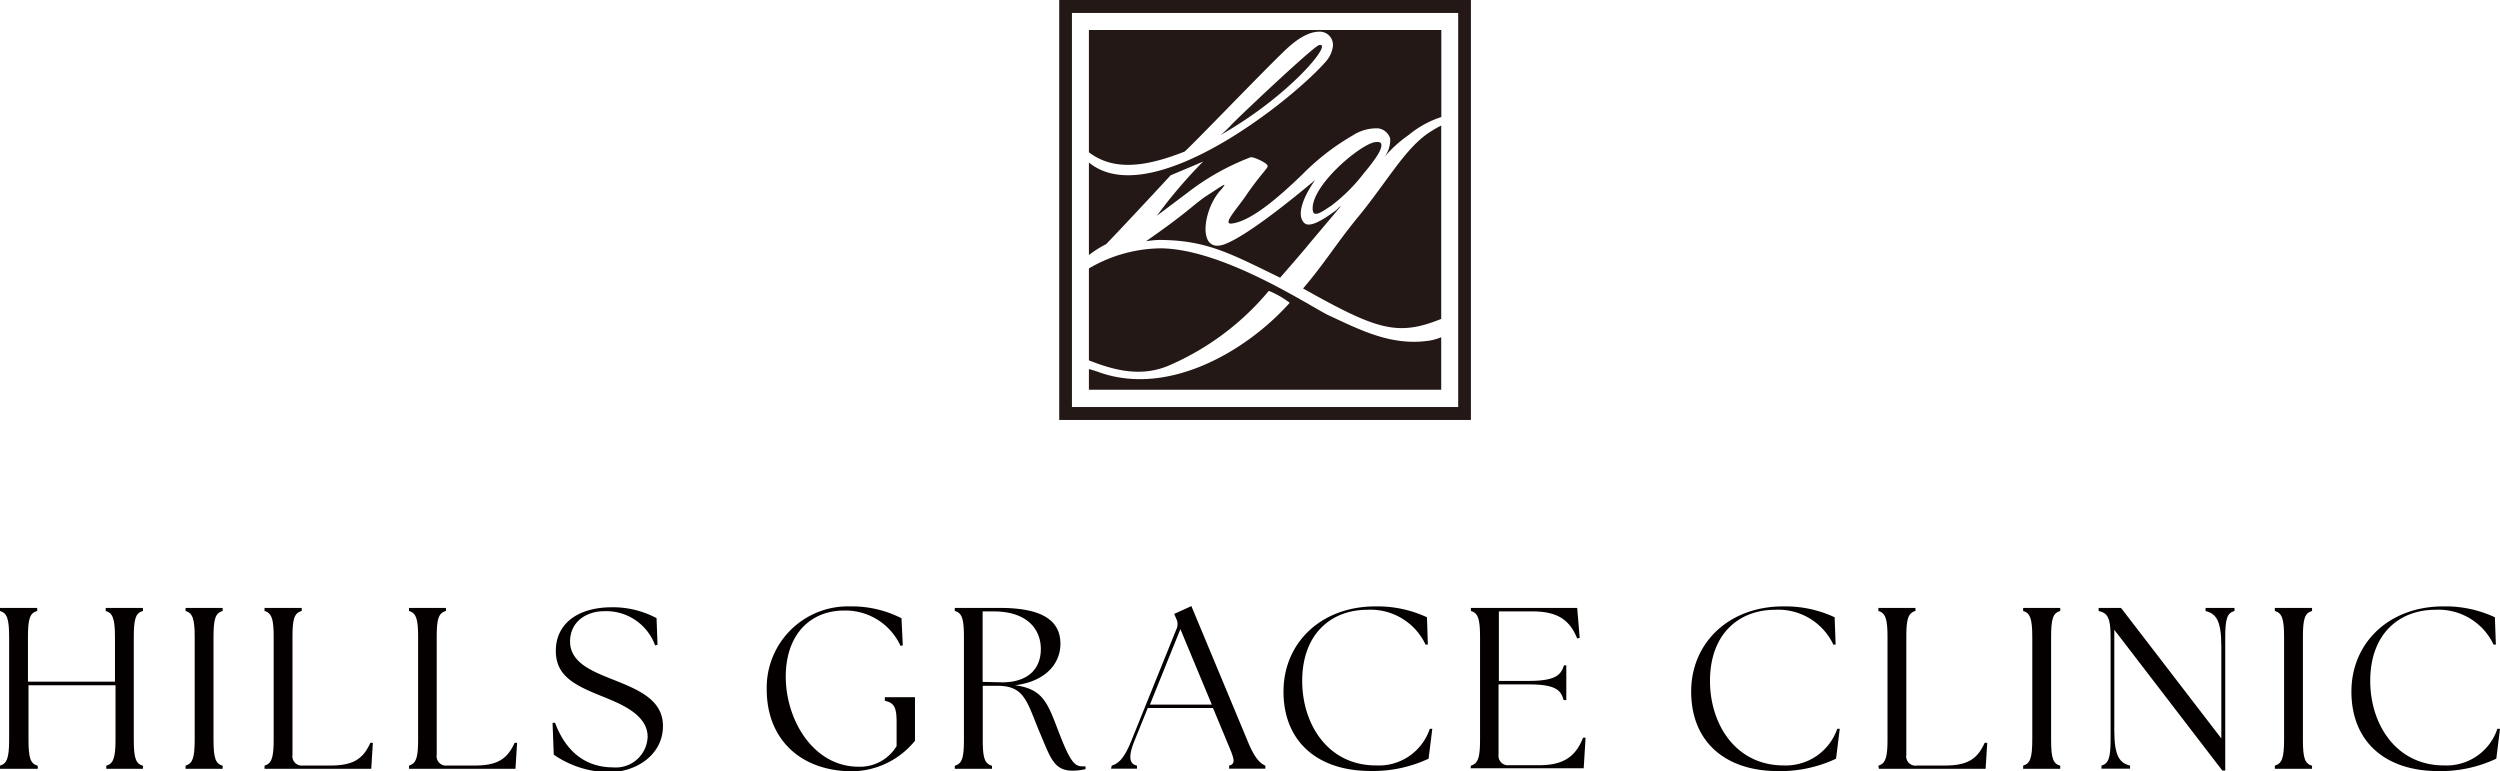 <?xml version="1.0" encoding="UTF-8"?> <svg xmlns="http://www.w3.org/2000/svg" viewBox="0 0 229.84 70.88"><defs><style>.cls-1{fill:#231815;}.cls-2{fill:#040000;}</style></defs><g id="レイヤー_2" data-name="レイヤー 2"><g id="レイヤー_1-2" data-name="レイヤー 1"><path class="cls-1" d="M135.23,38.61H97.38V0h37.85ZM98.55,37.42h35.51V1.19H98.55Z"></path><path class="cls-1" d="M122.17,29c-1.61-.76-9.61-6.1-15.43-6.17a13.27,13.27,0,0,0-6.63,1.85v8.45c2.35.93,4.73,1.52,7.2.54a24.65,24.65,0,0,0,9.34-6.93,8.18,8.18,0,0,1,1.92,1.1c-4.09,4.57-11.32,8.68-17.64,6.34-.26-.09-.53-.17-.82-.25v1.9H132.5V31a4.64,4.64,0,0,1-1.05.31C127.92,31.86,125,30.3,122.17,29Z"></path><path class="cls-1" d="M124.93,19.86c-2,2.42-3.13,4.32-5.13,6.66,6.85,3.85,8.69,4.41,12.7,2.8V11.54a9.43,9.43,0,0,0-.83.47C129.31,13.41,127.74,16.41,124.93,19.86Z"></path><path class="cls-1" d="M112.57,22.46c-2.52.91-2-3.2-.33-5,.71-.83.3-.5-1.49.66-1.37,1-1.69,1.48-5.39,4.06a8.65,8.65,0,0,1,1.17-.12c4.44,0,6.67,1.3,11.16,3.47,0,0,2-2.28,2.74-3.2l2.85-3.38a.86.86,0,0,0-.25.19l-.12.13c-1.45,1.1-2.55,1.66-3,1.23-.79-.76,0-2.54,1-3.95C118.68,18.42,114.58,21.72,112.57,22.46Z"></path><path class="cls-1" d="M125.33,16c1.41-1.69,1.57-2.16,1.66-2.51,0-.18.13-.54-.66-.41-1.54.38-5.89,4.14-5.64,6.25.09.7.83.16,1.73-.44A15.62,15.62,0,0,0,125.33,16Z"></path><path class="cls-1" d="M121.26,4.15c-.55.14-8,7.19-8.14,7.42a8.38,8.38,0,0,1-.92.85C118.63,8.78,122.66,3.8,121.26,4.15Z"></path><path class="cls-1" d="M107.62,16.12c.68-.3,2.42-1,3-1.28a45.88,45.88,0,0,0-3.51,4l-.76,1,2.82-2.12A22.48,22.48,0,0,1,115,14.45c.37,0,1.51.55,1.54.79s-.45.55-1.84,2.52c-.88,1.35-2.42,2.92-1.44,2.79,1.61-.21,3.88-2,6.5-4.54a21.76,21.76,0,0,1,4.59-3.55,4,4,0,0,1,2.37-.66,1.34,1.34,0,0,1,1.09.95,2.61,2.61,0,0,1-.57,1.73,11.52,11.52,0,0,1,2.27-2.07,9,9,0,0,1,3-1.65v-8H100.11V14c2.33,1.78,5.33,1.3,8.79-.06.49-.37,7.15-7.32,9.28-9.35,1.44-1.36,2.43-1.69,3.18-1.68a1.22,1.22,0,0,1,1.18,1.37,2.68,2.68,0,0,1-.63,1.36c-3.17,3.64-16.18,13.92-21.8,9.3v8.51a9.29,9.29,0,0,1,1.58-1C101.78,22.37,104.81,19.17,107.62,16.12Z"></path><path class="cls-2" d="M0,70.39c.63-.19.84-.67.84-2.4V58.57c0-1.73-.21-2.21-.84-2.4v-.28H3.42v.28c-.66.19-.85.67-.85,2.4v4.1h8v-4.1c0-1.73-.22-2.21-.85-2.4v-.28h3.42v.28c-.65.19-.84.67-.84,2.4V68c0,1.73.19,2.21.84,2.4v.28H9.77v-.28c.63-.19.85-.67.85-2.4V63h-8v5c0,1.73.19,2.21.85,2.4v.28H0Z"></path><path class="cls-2" d="M17.06,70.39c.63-.19.84-.67.84-2.4V58.57c0-1.73-.21-2.21-.84-2.4v-.28h3.41v.28c-.65.19-.84.67-.84,2.4V68c0,1.73.19,2.21.84,2.4v.28H17.06Z"></path><path class="cls-2" d="M24.32,70.39c.63-.19.84-.67.84-2.4V58.57c0-1.73-.21-2.21-.84-2.4v-.28h3.42v.28c-.66.19-.85.67-.85,2.4V69.38a.86.86,0,0,0,.95,1h2.51c2,0,3-.51,3.7-2.09l.23,0-.15,2.39H24.32Z"></path><path class="cls-2" d="M37.6,70.39c.63-.19.84-.67.84-2.4V58.57c0-1.73-.21-2.21-.84-2.4v-.28H41v.28c-.66.19-.85.67-.85,2.4V69.38a.86.86,0,0,0,.95,1h2.51c2,0,3-.51,3.7-2.09l.23,0-.15,2.39H37.6Z"></path><path class="cls-2" d="M50.91,69.38l-.11-2.93.23,0c.83,2.22,2.43,4.1,5.36,4.1a2.92,2.92,0,0,0,3.15-2.81c0-2.11-2.6-3.08-4.37-3.8-2.49-1-4.07-1.88-4.07-4.11,0-2.47,2-4,5.15-4a8.49,8.49,0,0,1,4.11,1l.09,2.44-.22.07a4.78,4.78,0,0,0-4.66-3.15c-1.71,0-3.16,1-3.16,2.79,0,2,2.17,2.78,4,3.52,2.35.93,4.54,1.86,4.54,4.25,0,2.63-2.45,4.24-4.94,4.24A9,9,0,0,1,50.91,69.38Z"></path><path class="cls-2" d="M70.49,63.39a7.47,7.47,0,0,1,7.68-7.64,10,10,0,0,1,4.71,1.09L83,59.33l-.21.05a5.57,5.57,0,0,0-5.19-3.25c-3,0-5.32,2.08-5.36,6s2.45,8.36,6.71,8.36a3.93,3.93,0,0,0,3.48-1.9l0-2.16c0-1.31-.17-1.81-1.08-2V64.1h2.77v4a7.54,7.54,0,0,1-5.81,2.81C73.55,70.88,70.49,67.92,70.49,63.39Z"></path><path class="cls-2" d="M95.63,67.44c-1.23-2.91-1.39-4.39-3.93-4.39H90.35V68c0,1.73.19,2.21.85,2.4v.28H87.78v-.28c.65-.19.84-.67.84-2.4V58.57c0-1.73-.19-2.21-.84-2.4v-.28h4.16c4.28,0,5.55,1.42,5.55,3.3S96.05,62.67,93.31,63c2.59.34,3,1.63,4,4.23s1.43,3.22,2.15,3.22a1.83,1.83,0,0,0,.34,0v.26a5.1,5.1,0,0,1-1.29.14C96.89,70.81,96.56,69.63,95.63,67.44Zm-3.5-4.71c2.42,0,3.56-1.27,3.56-3.06s-1.22-3.46-4.35-3.46c-.31,0-.65,0-1,0v6.48Z"></path><path class="cls-2" d="M102.21,70.39c.59-.19,1.12-.61,1.77-2.21l4.16-10.3a1.1,1.1,0,0,0,0-1l-.19-.44,1.58-.72,5.2,12.48c.65,1.58,1.16,2,1.6,2.19v.28H113v-.28c.65-.19.48-.61-.19-2.19l-1.29-3.11h-6l-1.25,3.09c-.54,1.37-.46,2.06.26,2.21v.28h-2.39Zm9.2-5.61-2.89-6.94-2.8,6.94Z"></path><path class="cls-2" d="M118,63.58c0-4.5,3.48-7.83,8.44-7.83a10.78,10.78,0,0,1,4.75,1l.08,2.51-.21,0a5.59,5.59,0,0,0-5.34-3.2c-3.35,0-6,2.23-6,6.54,0,4,2.38,7.77,6.77,7.77A4.94,4.94,0,0,0,131.45,67l.23,0-.34,2.75A12,12,0,0,1,126,70.88C121.13,70.88,118,68.18,118,63.58Z"></path><path class="cls-2" d="M135.23,70.39c.63-.19.84-.67.84-2.4V58.57c0-1.73-.21-2.21-.84-2.4v-.28H145l.23,2.75-.23.06c-.74-1.86-2-2.49-4.13-2.49H137.8V62.6h2.7c2.41,0,3-.48,3.28-1.43H144v3.19h-.25c-.26-1-.87-1.44-3.28-1.44h-2.7V69.4a.86.86,0,0,0,.95.95h2.75c2,0,3.31-.57,4.07-2.53l.23,0-.17,2.81h-10.4Z"></path><path class="cls-2" d="M155.48,63.58c0-4.5,3.49-7.83,8.45-7.83a10.7,10.7,0,0,1,4.74,1l.09,2.51-.21,0a5.6,5.6,0,0,0-5.34-3.2c-3.36,0-6,2.23-6,6.54,0,4,2.38,7.77,6.77,7.77A5,5,0,0,0,168.91,67l.23,0-.34,2.75a12,12,0,0,1-5.36,1.14C158.59,70.88,155.48,68.18,155.48,63.58Z"></path><path class="cls-2" d="M172.69,70.39c.63-.19.84-.67.84-2.4V58.57c0-1.73-.21-2.21-.84-2.4v-.28h3.41v.28c-.65.19-.84.67-.84,2.4V69.38a.86.86,0,0,0,1,1h2.51c2,0,3-.51,3.69-2.09l.24,0-.15,2.39h-9.81Z"></path><path class="cls-2" d="M186,70.39c.63-.19.84-.67.84-2.4V58.57c0-1.73-.21-2.21-.84-2.4v-.28h3.41v.28c-.65.19-.84.67-.84,2.4V68c0,1.73.19,2.21.84,2.4v.28H186Z"></path><path class="cls-2" d="M194.38,57.9v9.24c0,2.41.5,3,1.45,3.25v.28H193.2v-.28c.63-.19.84-.67.84-2.4V58.57c0-1.73-.25-2.21-1.1-2.4v-.28H195l9.22,12V59.42c0-2.41-.5-3-1.45-3.25v-.28h2.66v.28c-.66.19-.85.67-.85,2.4V70.84h-.27Z"></path><path class="cls-2" d="M209.14,70.39c.64-.19.85-.67.85-2.4V58.57c0-1.73-.21-2.21-.85-2.4v-.28h3.42v.28c-.65.19-.84.67-.84,2.4V68c0,1.73.19,2.21.84,2.4v.28h-3.42Z"></path><path class="cls-2" d="M216.18,63.58c0-4.5,3.48-7.83,8.44-7.83a10.71,10.71,0,0,1,4.75,1l.09,2.51-.21,0a5.6,5.6,0,0,0-5.34-3.2c-3.36,0-6,2.23-6,6.54,0,4,2.39,7.77,6.78,7.77A4.93,4.93,0,0,0,229.6,67l.24,0-.34,2.75a12,12,0,0,1-5.36,1.14C219.28,70.88,216.18,68.18,216.18,63.58Z"></path></g></g></svg> 